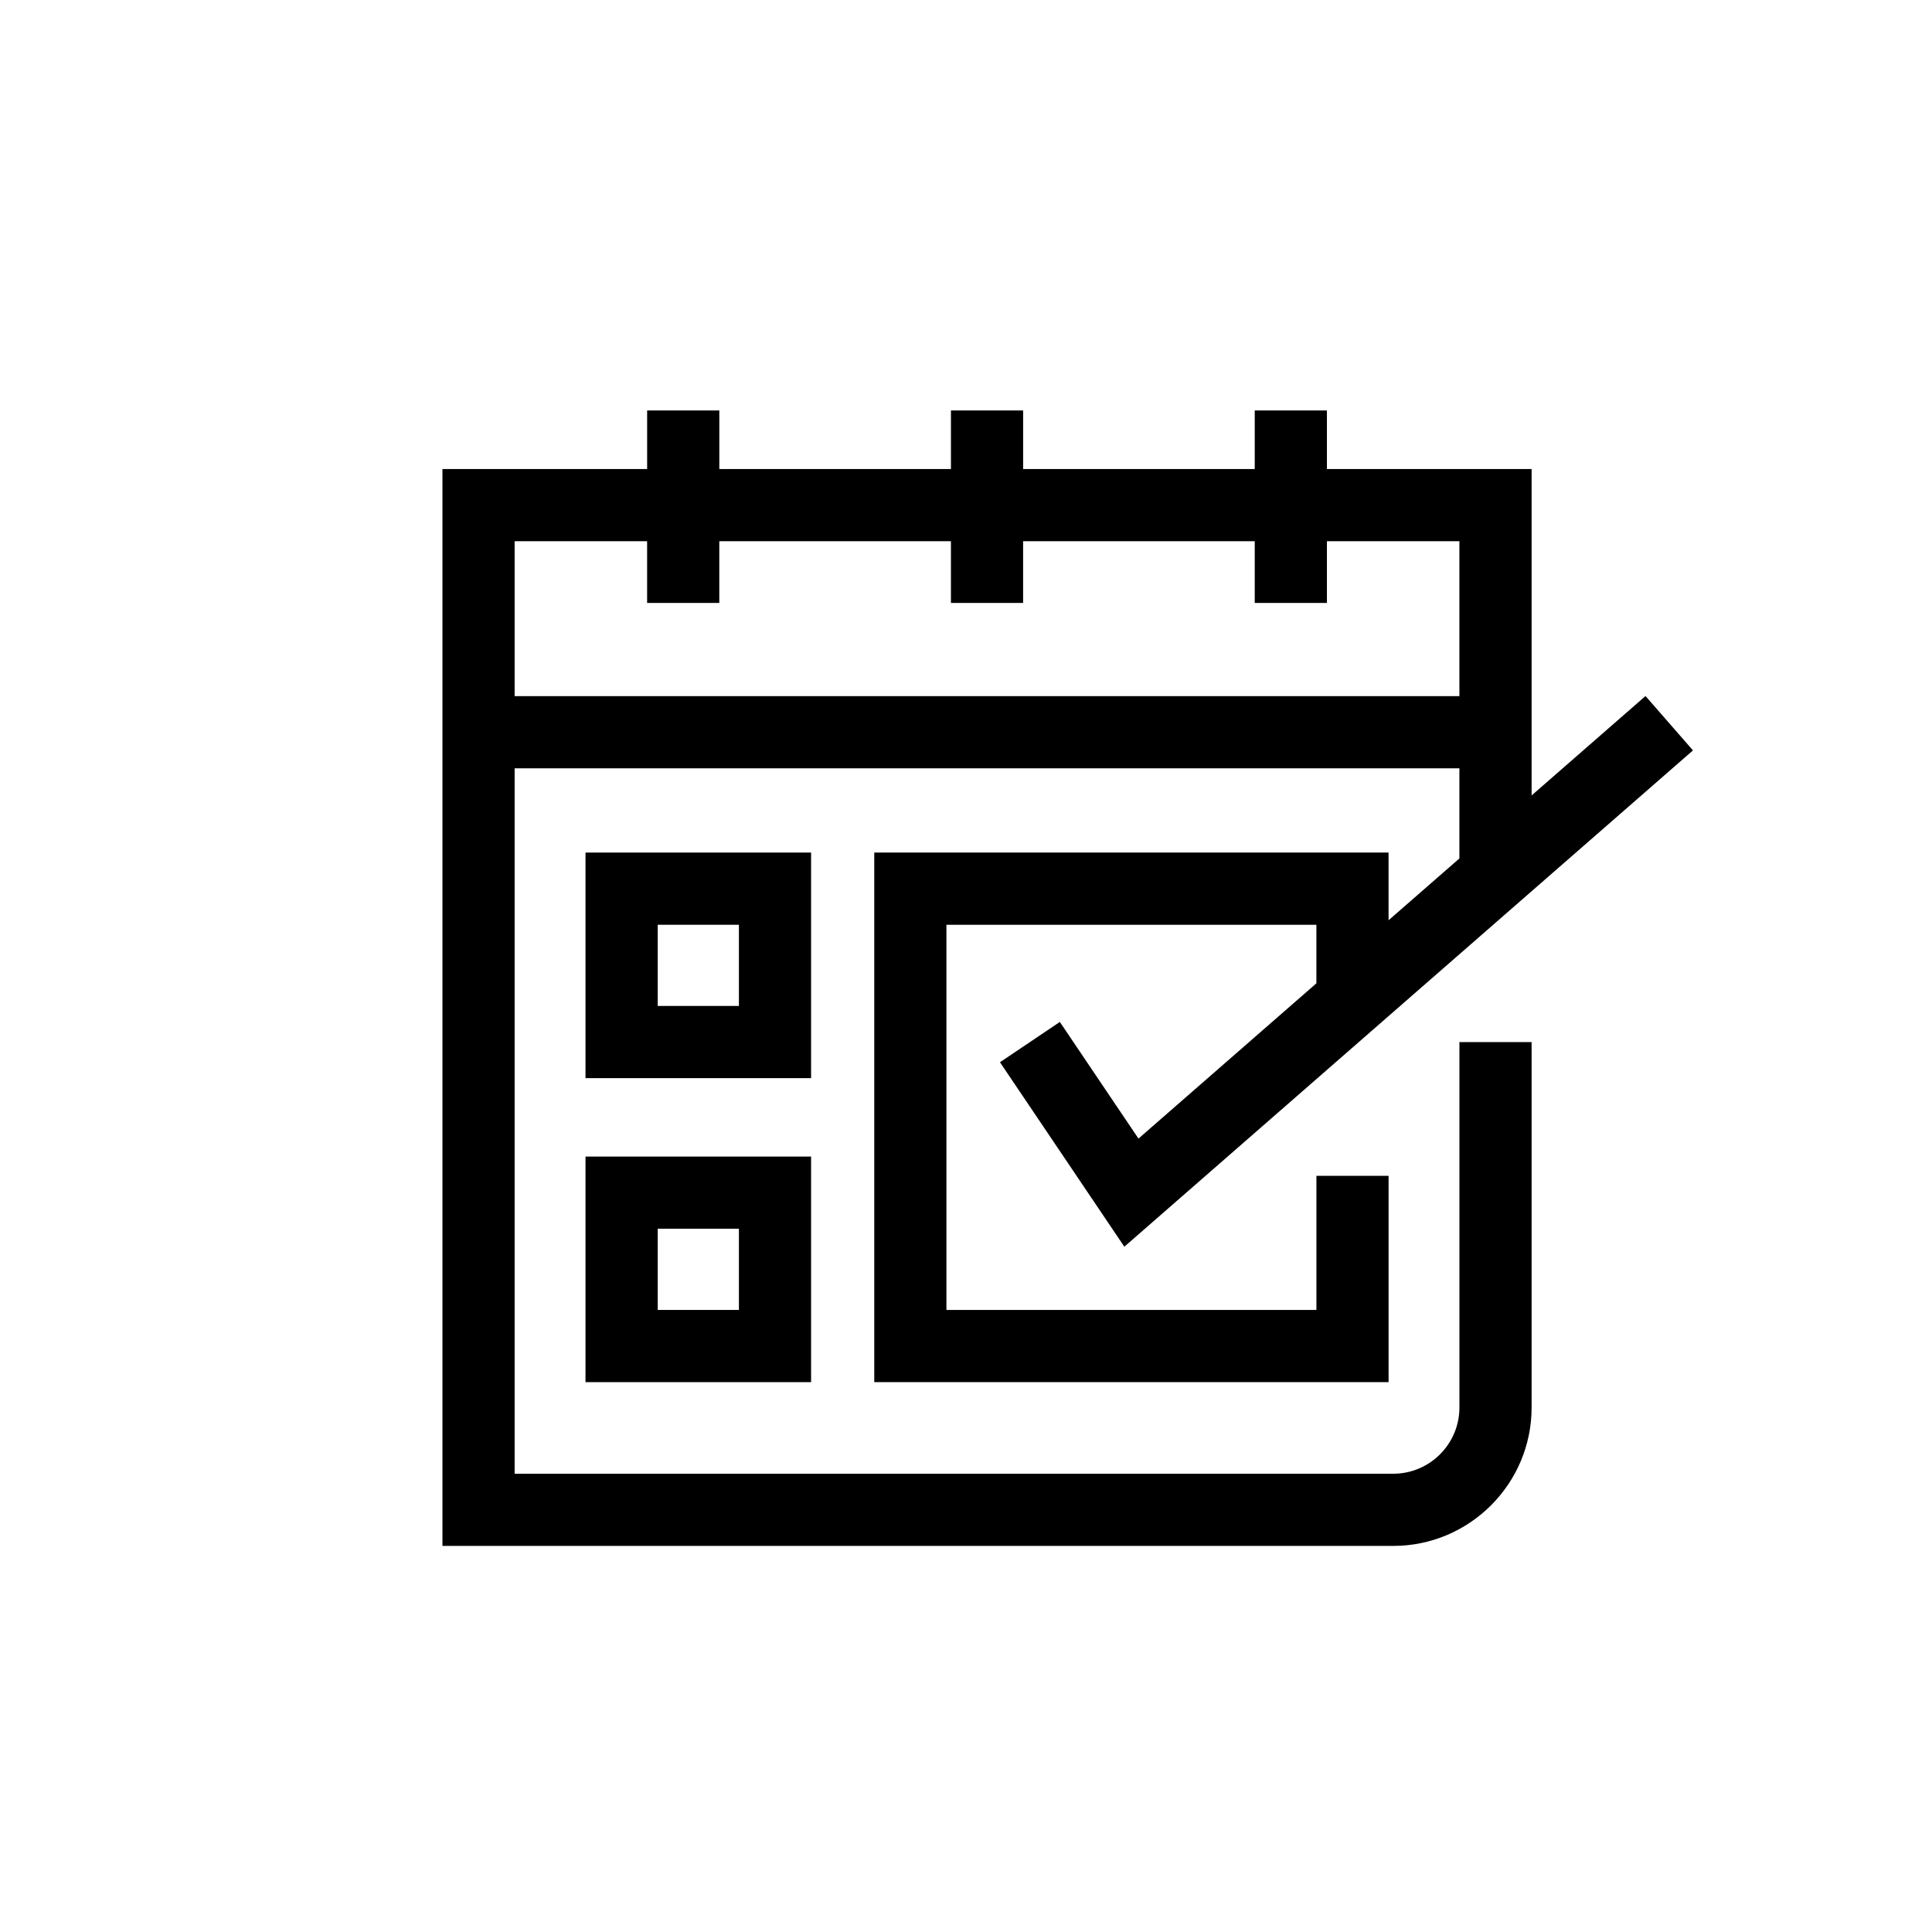 <?xml version="1.0" encoding="UTF-8"?> <svg xmlns="http://www.w3.org/2000/svg" xmlns:xlink="http://www.w3.org/1999/xlink" height="91px" id="Layer_1" version="1.1" viewBox="0 0 91 91" width="91px" xml:space="preserve"><g><path d="M38.203,40.157H27.578v10.625h10.625V40.157z M34.804,47.382h-3.825v-3.824h3.825V47.382z"></path><path d="M27.578,65.101h10.625V54.476H27.578V65.101z M30.979,57.874h3.825V61.7h-3.825V57.874z"></path><path d="M72.141,37.466V36.19v-3.4V22.093H62.5v-2.76h-3.4v2.76H48.191v-2.76h-3.4v2.76h-10.91v-2.76h-3.4v2.76H20.84V32.79v3.4 v36.625h44.783c3.594,0,6.518-2.926,6.518-6.52V49.083h-3.4v17.213c0,1.719-1.398,3.119-3.117,3.119H24.24V36.19h44.5v4.244 l-3.337,2.912v-3.189H41.179v24.943h24.225v-9.715h-3.399V61.7H44.578V43.558h17.426v2.758l-8.38,7.313l-3.704-5.494l-2.82,1.898 l5.858,8.689l26.783-23.377l-2.235-2.561L72.141,37.466z M68.74,32.79h-44.5v-7.297h6.24v2.906h3.4v-2.906h10.91v2.906h3.4v-2.906 H59.1v2.906h3.4v-2.906h6.24V32.79z"></path></g></svg> 